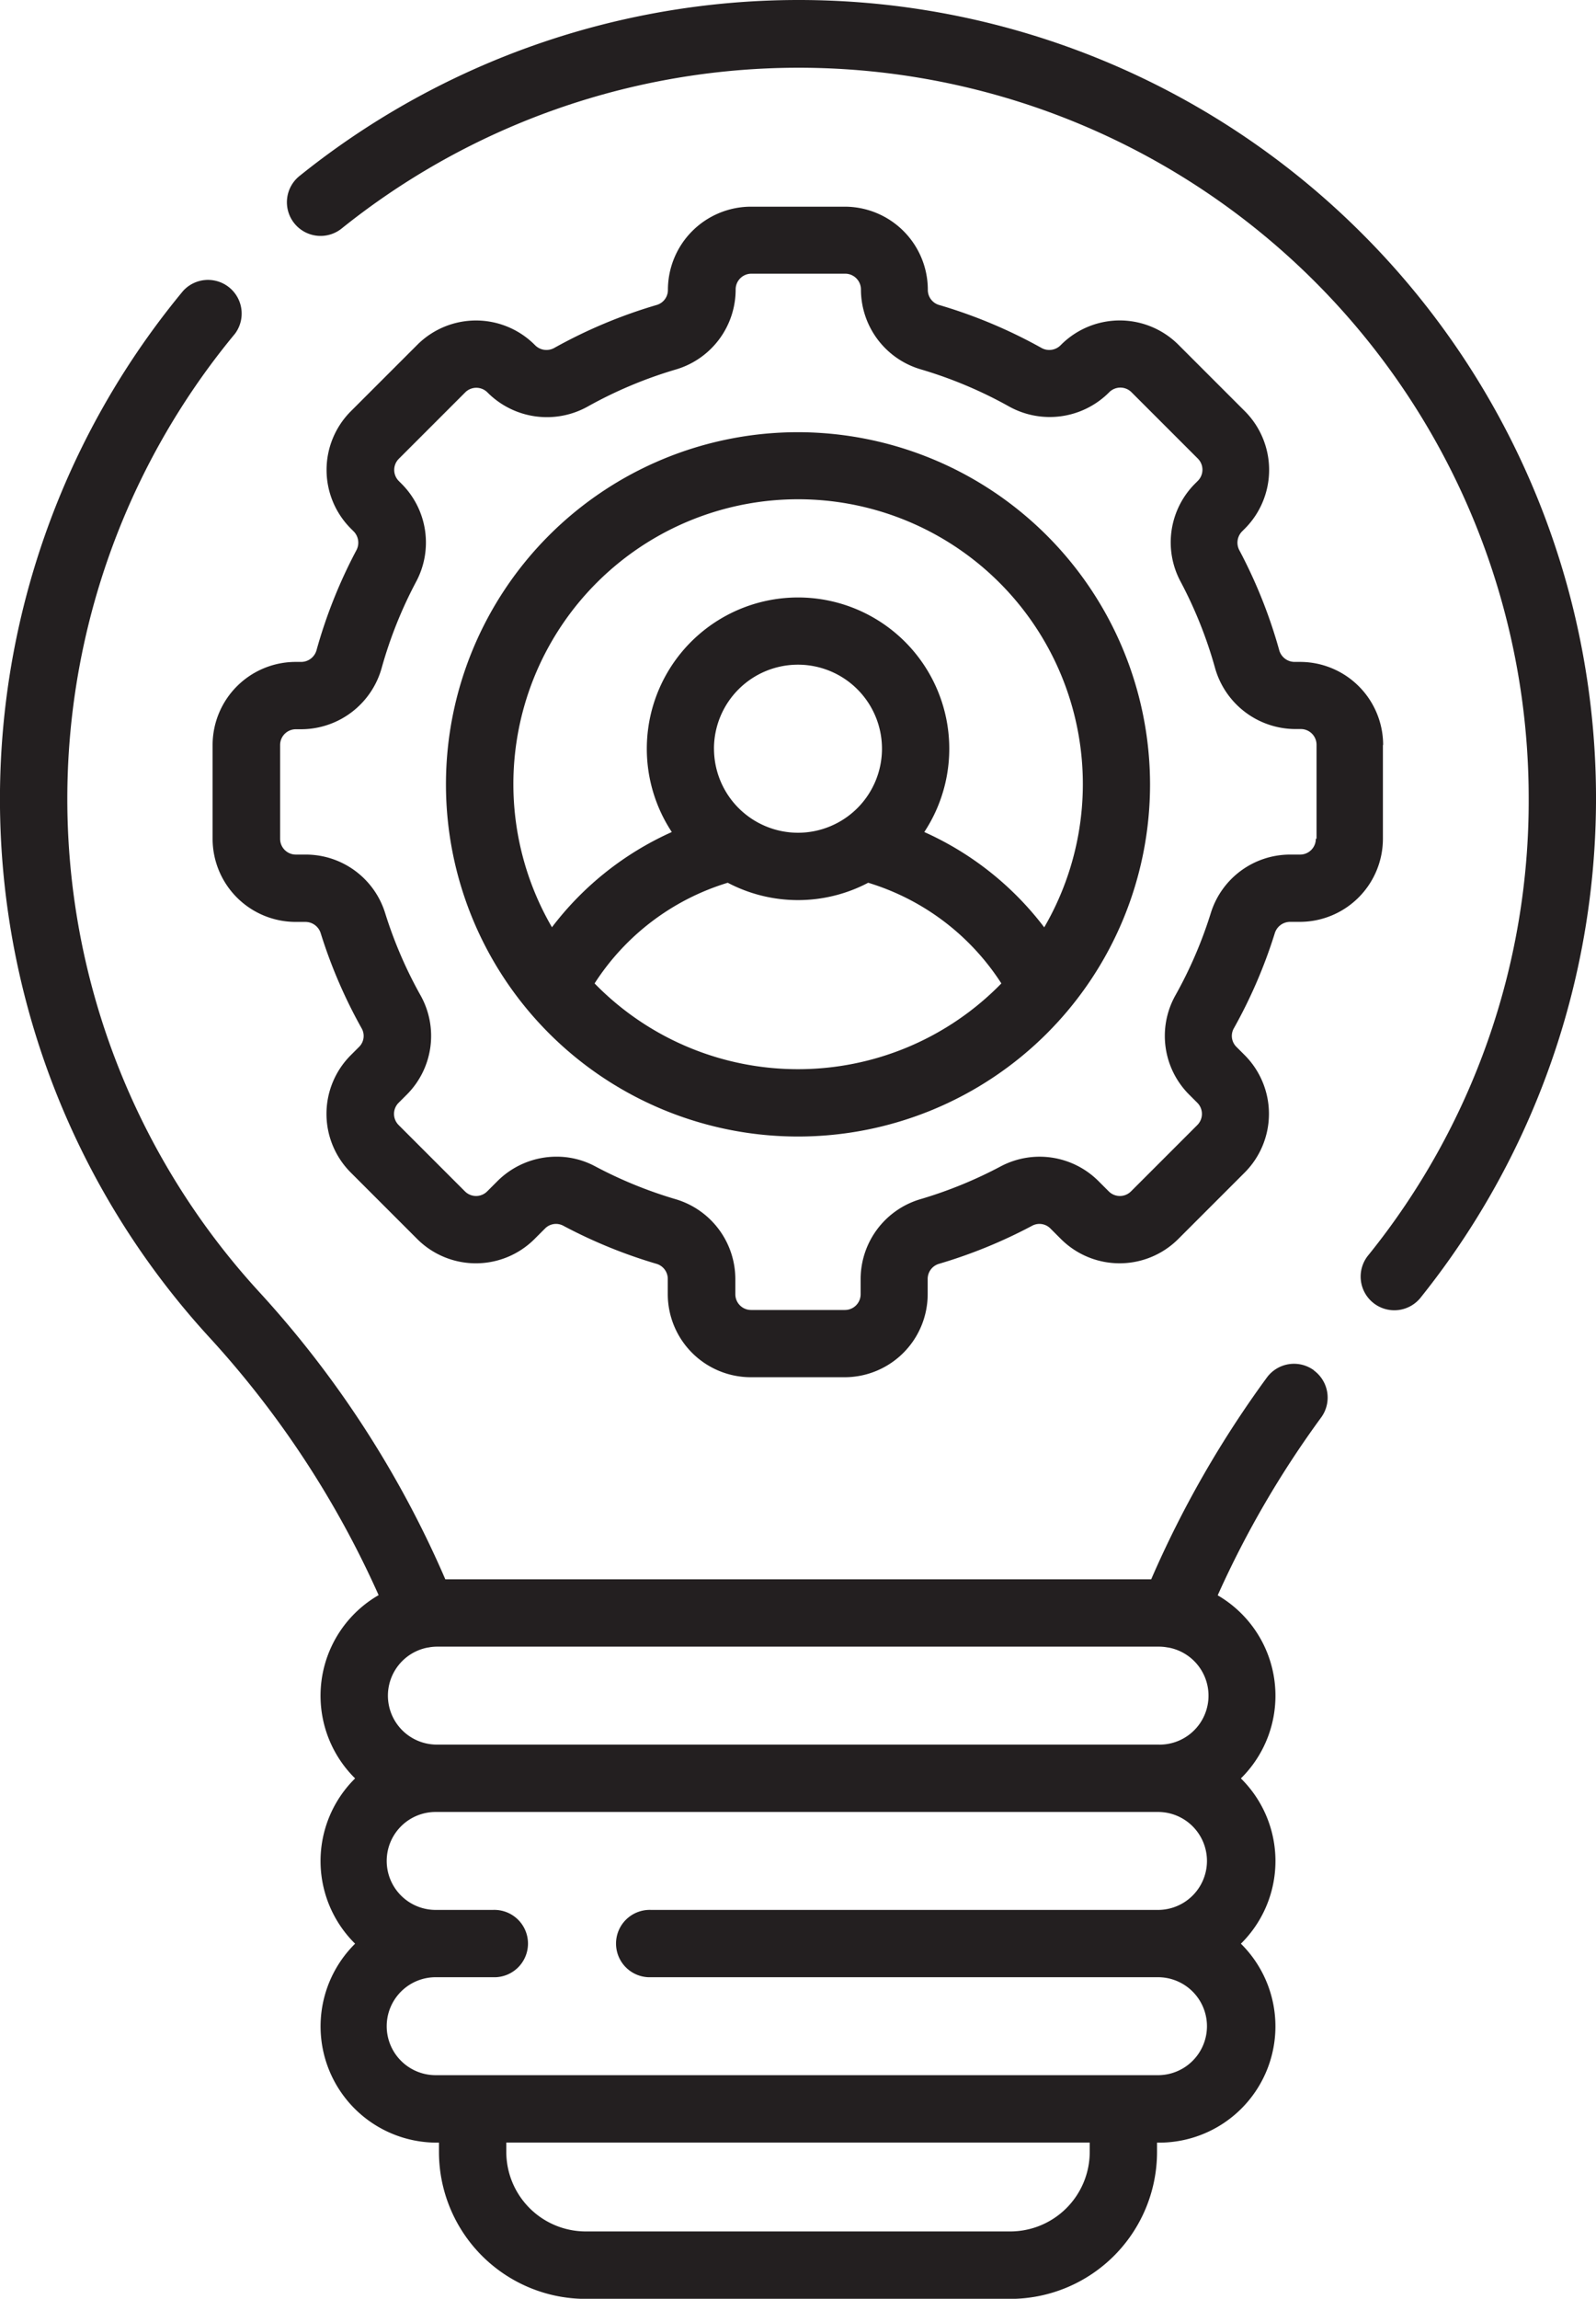 <svg id="and_environmental_working_condition_to_prevent_interested_parties_from_injury_and_ill_health" data-name="and environmental working condition to prevent interested parties from injury and ill health" xmlns="http://www.w3.org/2000/svg" width="55.934" height="80.537" viewBox="0 0 55.934 80.537">
  <g id="Group_3190" data-name="Group 3190" transform="translate(0 0)">
    <path id="Path_2086" data-name="Path 2086" d="M166.645,64.87a2.913,2.913,0,0,0-2.91-2.91h-.2a.561.561,0,0,1-.536-.425,17.447,17.447,0,0,0-1.388-3.477.563.563,0,0,1,.087-.667l.1-.1a2.913,2.913,0,0,0,0-4.115l-2.326-2.326a2.908,2.908,0,0,0-4.115,0l-.022.022a.561.561,0,0,1-.678.08,17.435,17.435,0,0,0-3.584-1.5.548.548,0,0,1-.385-.531,2.913,2.913,0,0,0-2.91-2.91h-3.289a2.915,2.915,0,0,0-2.91,2.917.546.546,0,0,1-.385.524,17.447,17.447,0,0,0-3.584,1.5.562.562,0,0,1-.68-.081l-.02-.02a2.909,2.909,0,0,0-4.115,0l-2.326,2.325a2.908,2.908,0,0,0,0,4.115l.1.1a.563.563,0,0,1,.087.667,17.424,17.424,0,0,0-1.388,3.477.561.561,0,0,1-.536.425h-.2a2.913,2.913,0,0,0-2.91,2.91v3.289a2.913,2.913,0,0,0,2.91,2.91h.35a.563.563,0,0,1,.532.407,17.447,17.447,0,0,0,1.438,3.334.539.539,0,0,1-.1.641l-.286.286a2.908,2.908,0,0,0,0,4.115l2.325,2.325a2.908,2.908,0,0,0,4.115,0l.364-.364a.54.54,0,0,1,.63-.106,17.446,17.446,0,0,0,3.292,1.345.55.55,0,0,1,.382.533v.526a2.913,2.913,0,0,0,2.91,2.91h3.289a2.913,2.913,0,0,0,2.91-2.91v-.526a.551.551,0,0,1,.382-.533,17.447,17.447,0,0,0,3.292-1.345.541.541,0,0,1,.63.106l.364.364a2.909,2.909,0,0,0,4.115,0l2.326-2.326a2.913,2.913,0,0,0,0-4.115l-.286-.286a.54.54,0,0,1-.1-.641,17.444,17.444,0,0,0,1.439-3.335.563.563,0,0,1,.532-.407h.35a2.913,2.913,0,0,0,2.91-2.91V64.87Zm-2.359,3.289a.551.551,0,0,1-.551.551h-.35a2.912,2.912,0,0,0-2.784,2.063,15.066,15.066,0,0,1-1.244,2.883,2.907,2.907,0,0,0,.49,3.464l.286.286a.551.551,0,0,1,0,.779l-2.325,2.325a.551.551,0,0,1-.779,0l-.364-.364a2.916,2.916,0,0,0-3.408-.52,15.087,15.087,0,0,1-2.846,1.162,2.922,2.922,0,0,0-2.078,2.8v.526a.551.551,0,0,1-.551.551h-3.289a.551.551,0,0,1-.551-.551v-.526a2.922,2.922,0,0,0-2.078-2.8,15.082,15.082,0,0,1-2.846-1.162,2.846,2.846,0,0,0-1.341-.332,2.928,2.928,0,0,0-2.068.852l-.364.364a.551.551,0,0,1-.779,0l-2.325-2.325a.551.551,0,0,1,0-.779l.286-.286a2.906,2.906,0,0,0,.49-3.464,15.092,15.092,0,0,1-1.244-2.883,2.912,2.912,0,0,0-2.784-2.063h-.35a.551.551,0,0,1-.551-.551V64.87a.551.551,0,0,1,.551-.551h.2a2.934,2.934,0,0,0,2.809-2.15,15.077,15.077,0,0,1,1.2-3.006,2.91,2.91,0,0,0-.5-3.44l-.1-.1a.551.551,0,0,1,0-.779l2.326-2.326a.55.55,0,0,1,.78,0l.02.02a2.937,2.937,0,0,0,3.5.472,15.075,15.075,0,0,1,3.1-1.3,2.92,2.92,0,0,0,2.079-2.8.551.551,0,0,1,.551-.551h3.289a.553.553,0,0,1,.551.558,2.918,2.918,0,0,0,2.08,2.788,15.073,15.073,0,0,1,3.1,1.3,2.937,2.937,0,0,0,3.5-.472l.022-.022a.551.551,0,0,1,.779,0l2.326,2.326a.551.551,0,0,1,0,.779l-.1.1a2.91,2.91,0,0,0-.5,3.44,15.067,15.067,0,0,1,1.2,3.006,2.934,2.934,0,0,0,2.809,2.15h.2a.551.551,0,0,1,.551.551v3.289Z" transform="translate(-118.171 -38.77)" fill="#231f20"/>
    <path id="Path_2087" data-name="Path 2087" d="M189.9,96.26A12.338,12.338,0,1,0,202.239,108.6,12.352,12.352,0,0,0,189.9,96.26Zm0,22.317a9.948,9.948,0,0,1-7.128-3.005,8.477,8.477,0,0,1,4.667-3.527,5.286,5.286,0,0,0,4.922,0,8.477,8.477,0,0,1,4.667,3.527A9.949,9.949,0,0,1,189.9,118.577Zm-2.944-11.228a2.944,2.944,0,1,1,2.944,2.944A2.947,2.947,0,0,1,186.957,107.349Zm11.571,6.254a10.838,10.838,0,0,0-4.2-3.335,5.3,5.3,0,1,0-8.849,0,10.837,10.837,0,0,0-4.2,3.336,9.979,9.979,0,1,1,17.254,0Z" transform="translate(-161.934 -81.118)" fill="#231f20"/>
    <path id="Path_2088" data-name="Path 2088" d="M179.848,8.12a27.906,27.906,0,0,0-37.155-1.97,1.18,1.18,0,1,0,1.477,1.84,25.586,25.586,0,0,1,41.582,19.978,25.327,25.327,0,0,1-5.608,15.993,1.18,1.18,0,1,0,1.841,1.475A27.967,27.967,0,0,0,179.848,8.12Z" transform="translate(-132.177 0)" fill="#231f20"/>
    <path id="Path_2089" data-name="Path 2089" d="M124.252,100.287a1.18,1.18,0,0,0-1.649.254,36.558,36.558,0,0,0-4.054,7.069H93.811a36.006,36.006,0,0,0-6.525-10.07,25.543,25.543,0,0,1-.845-33.571,1.18,1.18,0,0,0-1.818-1.5,27.9,27.9,0,0,0,.923,36.669,33.655,33.655,0,0,1,5.927,9.026,4.069,4.069,0,0,0-.824,6.421,4.067,4.067,0,0,0,0,5.791,4.073,4.073,0,0,0,2.864,6.97h.075v.33a5.15,5.15,0,0,0,5.144,5.144H113.61a5.15,5.15,0,0,0,5.144-5.144v-.33h.075a4.073,4.073,0,0,0,2.864-6.97,4.067,4.067,0,0,0,0-5.791,4.069,4.069,0,0,0-.813-6.414,34.211,34.211,0,0,1,3.625-6.23,1.18,1.18,0,0,0-.254-1.649Zm-7.857,27.385a2.788,2.788,0,0,1-2.785,2.785H98.733a2.788,2.788,0,0,1-2.785-2.785v-.33h20.447v.33Zm-15.387-6.121h17.821a1.716,1.716,0,0,1,0,3.431H93.514a1.716,1.716,0,1,1,0-3.431h1.98a1.18,1.18,0,1,0,0-2.359h-1.98a1.716,1.716,0,1,1,0-3.431h25.315a1.716,1.716,0,0,1,0,3.431H101.008a1.18,1.18,0,1,0,0,2.359Zm17.821-8.15H93.514A1.715,1.715,0,0,1,93.2,110c.025,0,.051-.007.076-.012a1.727,1.727,0,0,1,.24-.019h25.315a1.7,1.7,0,0,1,.252.021c.026.005.053.009.079.012a1.715,1.715,0,0,1-.33,3.4Z" transform="translate(-78.204 -52.279)" fill="#231f20"/>
  </g>
</svg>

